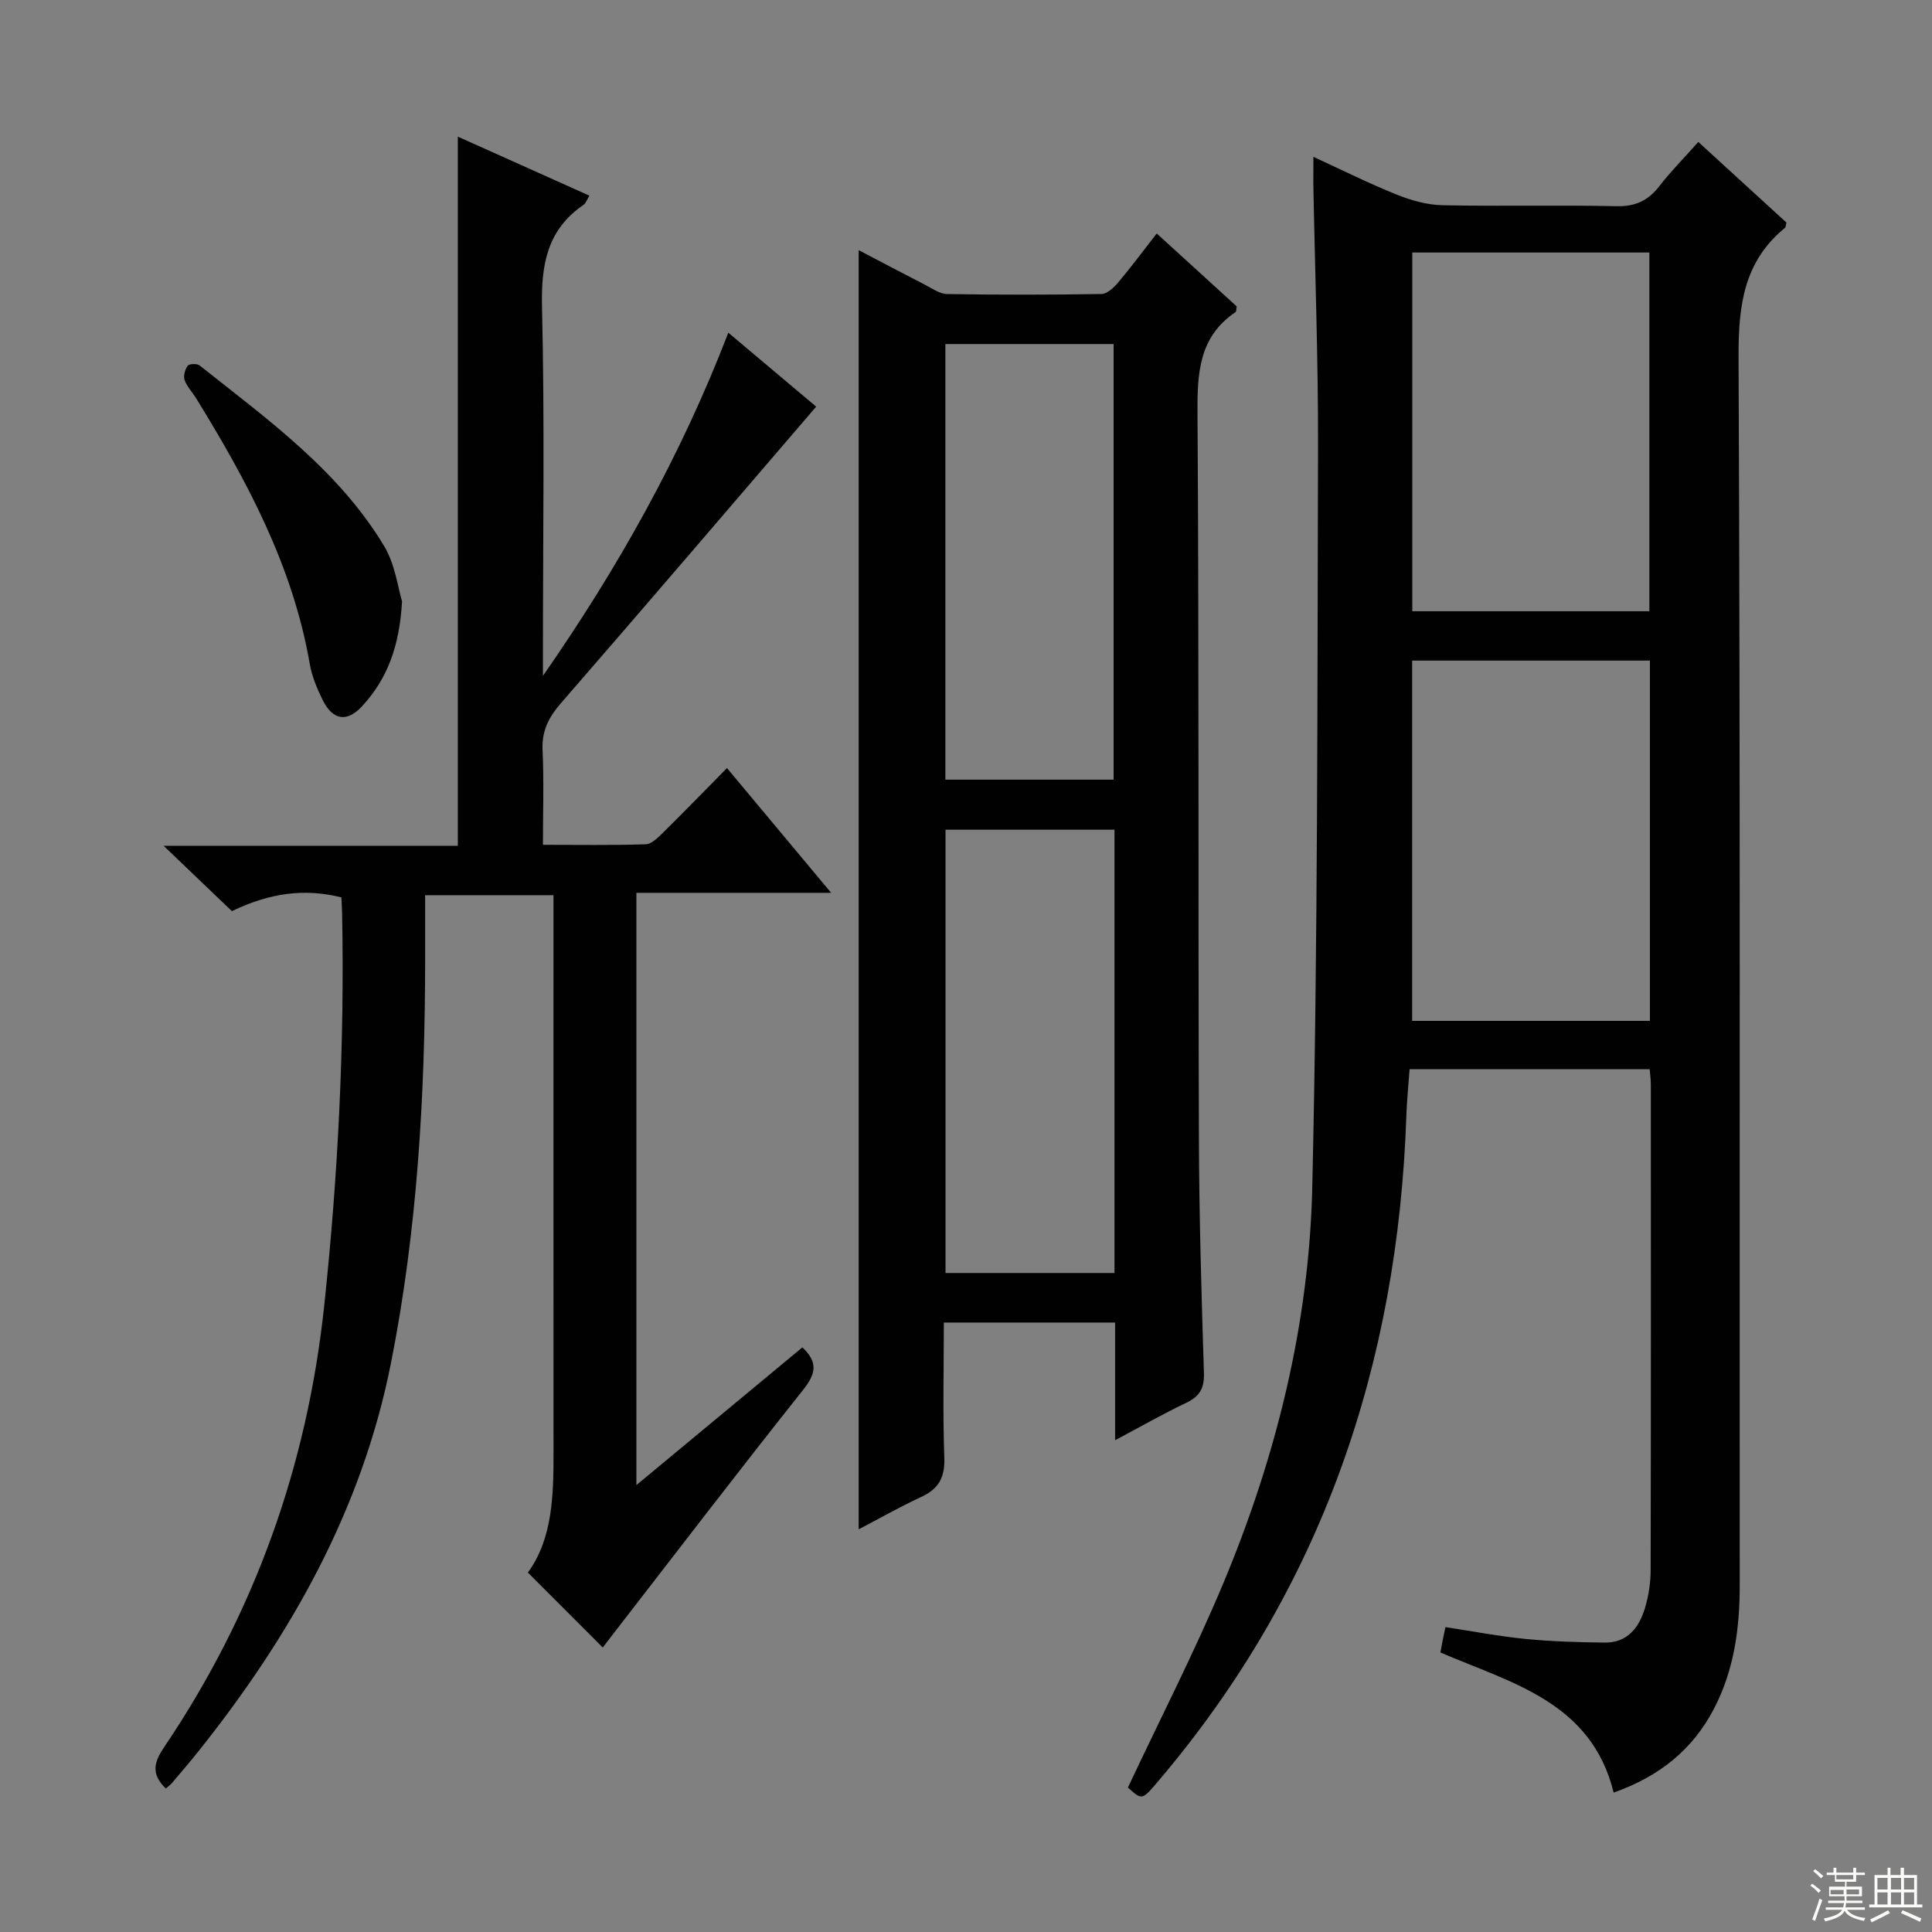 <svg enable-background="new 0 0 400 400" viewBox="0 0 400 400" xmlns="http://www.w3.org/2000/svg"><rect x="0" y="0" width="400" height="400" fill="#808080" stroke="none"/><g fill="#010102"><path d="m271.93 32.47c6.15 2.83 11.6 5.56 17.24 7.82 2.99 1.2 6.31 2.14 9.5 2.2 11.99.25 23.99-.07 35.98.2 3.92.09 6.57-1.14 8.9-4.15 2.33-3.02 5.04-5.74 8.07-9.15 6.2 5.67 12.25 11.21 18.24 16.69-.14.52-.11.94-.31 1.1-8.52 6.97-9.64 16.08-9.6 26.61.37 84.8.19 169.61.24 254.41.01 8.94-1.16 17.56-5.33 25.57-4.42 8.5-11.35 14.04-20.77 17.37-4.6-18.74-21.06-22.66-35.87-29.01.16-.85.29-1.6.44-2.36.16-.81.33-1.61.6-2.89 5.57.84 11.07 1.9 16.62 2.45 5.42.53 10.88.68 16.33.75 4.78.06 7.18-3.16 8.39-7.23.75-2.52 1.15-5.23 1.15-7.86.07-33.49.05-66.98.04-100.47 0-.96-.14-1.93-.24-3.16-16.52 0-32.77 0-49.71 0-.23 3.2-.56 6.44-.67 9.68-1.75 51.49-17.51 97.76-51.1 137.41-3.63 4.28-3.54 4.36-6.55 1.64 6.7-14.26 13.84-28.14 19.84-42.5 10.89-26.11 17.68-53.49 18.33-81.72 1.17-50.94 1.04-101.91 1.19-152.87.06-18.3-.63-36.61-.97-54.92 0-1.6.02-3.22.02-5.61zm69.67 178.89c0-25.09 0-49.66 0-74.59-16.58 0-32.94 0-49.23 0v74.59zm-49.2-159.08v74.27h49.08c0-24.95 0-49.5 0-74.27-16.45 0-32.56 0-49.08 0z"/><path d="m34.33 370.29c-3.23-3.1-2.35-5.59-.32-8.6 18.66-27.66 29.56-58.05 33.11-91.32 2.88-27.03 4.23-54.06 3.71-81.21-.02-1.14-.1-2.29-.15-3.37-7.68-1.9-14.76-.94-22.67 2.85-4.61-4.41-9.11-8.72-14.14-13.53h60.92c0-49.11 0-97.78 0-146.82 8.72 3.91 17.84 8 27.24 12.22-.52.85-.73 1.56-1.2 1.89-7.59 5.18-8.82 12.45-8.61 21.21.56 23.65.19 47.33.19 70.99v5.33c15.44-22.21 28.49-45.35 38.38-71.05 6.28 5.29 12.21 10.27 18.19 15.31-17.7 20.61-35.19 41.09-52.86 61.41-2.57 2.96-3.98 5.79-3.79 9.77.3 6.29.08 12.6.08 19.54 7.41 0 14.34.12 21.27-.11 1.23-.04 2.55-1.39 3.58-2.39 4.39-4.33 8.67-8.75 13.25-13.39 7.13 8.53 14.02 16.78 21.57 25.83-13.97 0-27 0-40.32 0v122.62c11.88-9.86 23.11-19.17 34.36-28.51 3.36 3.15 2.76 5.53.1 8.87-13.37 16.8-26.41 33.87-39.56 50.84-.71.92-1.41 1.84-1.86 2.43-5.07-5.08-10.1-10.11-15.51-15.52 5.13-7.01 5.32-15.98 5.31-25.01-.02-36.33-.01-72.66-.01-109 0-1.97 0-3.94 0-6.23-9.01 0-17.55 0-26.57 0v13.52c-.02 27.98-1.62 55.83-7.07 83.33-6.02 30.42-20.81 56.55-39.95 80.5-1.77 2.21-3.61 4.36-5.44 6.52-.3.34-.72.63-1.23 1.08z"/><path d="m230.87 298.18c0-8.65 0-16.3 0-24.36-11.74 0-23.27 0-35.46 0 0 9.45-.23 18.73.1 28 .15 4.08-1.18 6.44-4.79 8.11-4.48 2.08-8.78 4.52-12.94 6.7 0-88.24 0-176.31 0-264.84 4.51 2.36 9.13 4.81 13.79 7.2 1.46.75 3 1.87 4.52 1.89 10.66.17 21.32.17 31.97-.01 1.17-.02 2.55-1.33 3.44-2.38 2.67-3.17 5.14-6.5 7.99-10.15 5.68 5.18 11.16 10.18 16.55 15.09-.1.56-.04 1.04-.22 1.17-7.59 5.13-7.95 12.61-7.89 20.93.32 49.96.13 99.93.29 149.9.05 16.3.53 32.6 1.04 48.89.1 3.15-.92 4.81-3.69 6.13-4.75 2.26-9.33 4.88-14.7 7.73zm-.13-34.62c0-30.9 0-61.18 0-91.78-11.74 0-23.28 0-34.98 0v91.78zm-35.01-192.33v90.19h34.83c0-30.28 0-60.15 0-90.19-11.66 0-22.94 0-34.83 0z"/><path d="m83.24 124.48c-.53 9.46-3.12 16.16-8.27 21.73-3.15 3.41-6.09 2.92-8.18-1.31-1.16-2.36-2.22-4.89-2.66-7.46-3.5-20.21-12.95-37.83-23.53-54.99-.78-1.27-1.9-2.4-2.38-3.77-.29-.84.08-2.19.64-2.95.32-.43 1.93-.49 2.45-.08 14.04 11.15 28.76 21.69 38.22 37.4 2.3 3.83 2.86 8.71 3.71 11.43z"/></g><path d="m374.8 390.4.4-.4c.7.5 1.3 1 1.8 1.4l-.5.5c-.5-.6-1.1-1.1-1.7-1.5zm1 7.3-.6-.3c.5-1.4 1.1-2.8 1.5-4.3.2.1.4.2.6.3-.5 1.3-1 2.8-1.5 4.3zm-.4-10.3.4-.4c.4.3 1 .8 1.7 1.4l-.5.5c-.4-.5-1-1-1.6-1.5zm2.5.3h1.7v-1h.6v1h3.5v-1h.6v1h1.8v.5h-1.8v1.4h-2v1h3.2v2h-3.2v.9h3.3v.5h-3.4c0 .3-.1.6-.1.9h4v.5h-3.7c.7.9 1.9 1.5 3.8 1.7-.1.2-.2.4-.3.6-2.1-.4-3.5-1.1-4-2.1-.4 1-1.8 1.7-4 2.2-.1-.2-.2-.4-.3-.6 2.1-.4 3.4-1 3.8-1.8h-3.4v-.5h3.6c.1-.3.1-.6.2-.9h-3.3v-.5h3.4c0-.3 0-.6 0-.9h-3.2v-2h3.3v-1h-2.1v-1.4h-1.7v-.5zm1.1 3.5v1h2.7c0-.3 0-.4 0-.4 0-.1 0-.2 0-.2 0-.1 0-.2 0-.3h-2.7zm1.2-3v.9h3.5v-.9zm4.7 3h-2.6v.6.4h2.6z" fill="#fbfcfa"/><path d="m393.6 386.7h.6v1.5h2.7v6.1h1.1v.6h-11v-.6h1.1v-6.1h2.7v-1.5h.6v1.5h2.1v-1.5zm-2.7 8.8.4.6c-1.2.6-2.5 1.3-3.8 1.9-.1-.2-.2-.4-.3-.6 1.2-.6 2.5-1.2 3.7-1.9zm-2.2-6.7v2.4h2.1v-2.4zm0 3v2.5h2.1v-2.5zm2.8-3v2.4h2.1v-2.4zm0 3v2.5h2.1v-2.5zm6 6.1c-1.4-.7-2.7-1.3-3.9-1.8l.3-.6c1.5.6 2.7 1.2 3.9 1.7zm-1.2-9.1h-2.1v2.4h2.1zm-2.1 3v2.5h2.1v-2.5z" fill="#fbfcfa"/></svg>